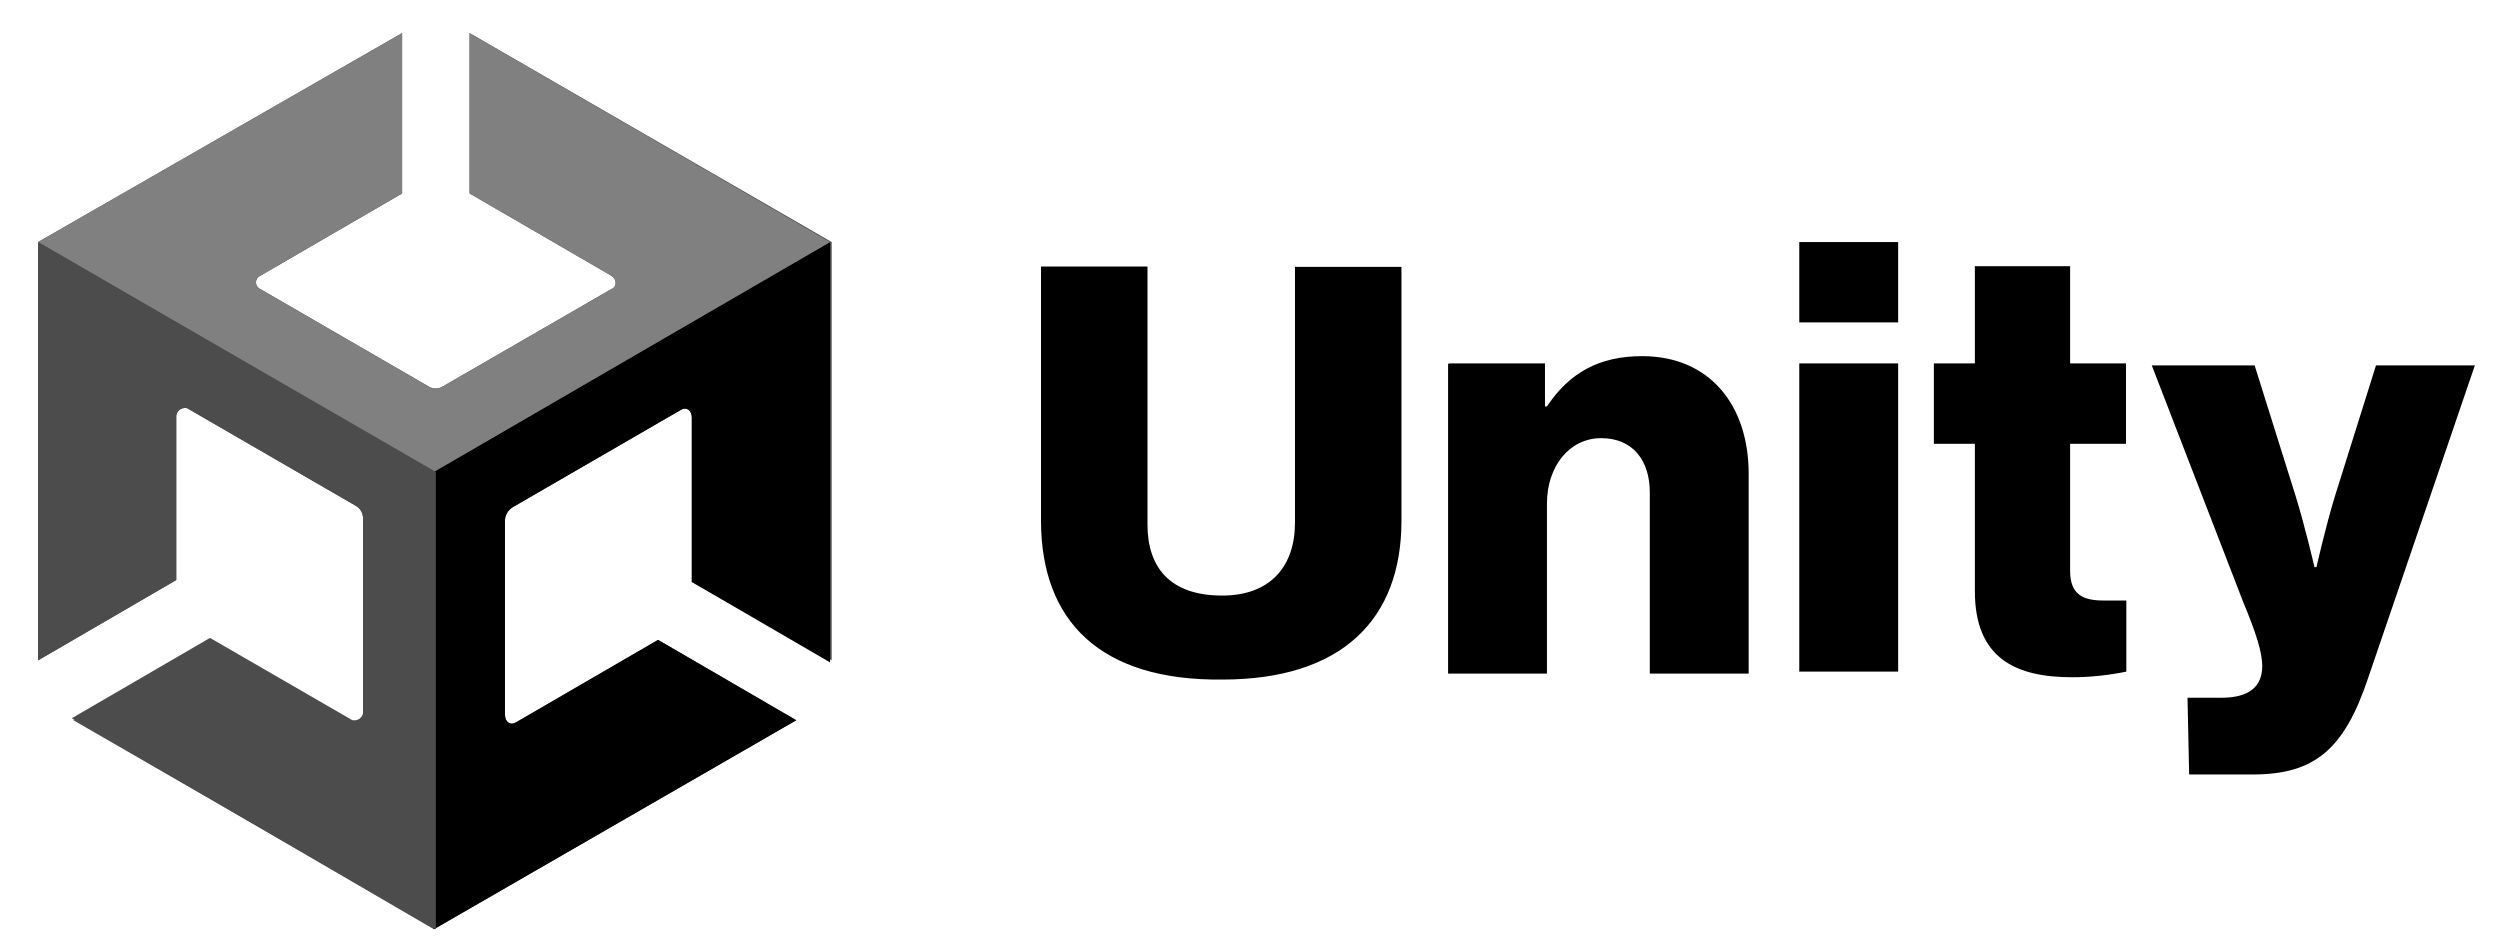 <?xml version="1.0" encoding="utf-8"?>
<!-- Generator: Adobe Illustrator 26.0.3, SVG Export Plug-In . SVG Version: 6.00 Build 0)  -->
<svg version="1.1" id="Layer_1" xmlns="http://www.w3.org/2000/svg" xmlns:xlink="http://www.w3.org/1999/xlink" x="0px" y="0px"
	 viewBox="0 0 756 287" style="enable-background:new 0 0 756 287;" xml:space="preserve">
<style type="text/css">
	.st0{fill:#4C4C4C;}
	.st1{fill:#808080;}
	.st2{fill:none;}
</style>
<path d="M314.8,157.4V80.6H347v78c0,13,6.8,21.5,22.6,21.5c14.7,0,22-9,22-22V80.7h32.2v76.8c0,29.9-18.1,48-54.2,48
	C332.8,205.9,314.8,187.9,314.8,157.4z M438.4,109.9h28.8v13h0.6c6.8-10.2,15.8-15.2,28.8-15.2c20.3,0,32.2,14.7,32.2,35.6v60.4
	h-29.9v-54.8c0-9.6-5.1-16.4-14.7-16.4s-16.4,8.5-16.4,19.8v51.4h-29.9V110L438.4,109.9z M544.1,73.2H574v24.3h-29.9V73.2z
	 M544.1,109.9H574v93.2h-29.9V109.9z M597.2,178.8v-44.6h-12.4v-24.3h12.4V80.5H626v29.4h16.9v24.3H626v38.4c0,7.3,4,9,10.2,9h6.8
	v21.5c-5.4,1.1-10.9,1.7-16.4,1.7C609.6,204.8,597.2,199.1,597.2,178.8L597.2,178.8z M661.5,211h10.2c8.5,0,12.4-3.4,12.4-9.6
	c0-4-1.7-9.6-5.7-19.2l-27.7-71.7h31.1l12.4,39.5c2.8,9,5.7,21.5,5.7,21.5h0.6c0,0,2.8-12.4,5.6-21.5l12.4-39.5h29.9l-32.2,94.3
	c-7.3,22-16.4,29.4-35,29.4H662L661.5,211z"/>
<path class="st0" d="M251.5,199.7V73.2L142,10v48.5l42.9,24.9c1.7,1.1,1.7,3.4,0,4L134,116.8c-1.4,0.9-3.1,0.9-4.5,0L78.7,87.4
	c-1.1-0.5-1.6-1.8-1.1-2.9c0.2-0.5,0.6-0.9,1.1-1.1l42.9-24.9V10L11.5,73.2v126.5l41.8-24.3v-49.7c0.2-1.5,1.5-2.5,3-2.3
	c0.1,0,0.3,0,0.4,0.1l50.8,29.4c1.5,0.8,2.3,2.3,2.3,4v58.6c-0.2,1.5-1.5,2.5-3,2.3c-0.1,0-0.3,0-0.4-0.1l-42.9-24.8l-41.8,24.3
	L131.2,281l109.6-63.2L199,193.5l-42.9,24.9c-1.7,1.1-3.4,0-3.4-2.3v-58.7c0-1.6,0.9-3.1,2.3-4l50.8-29.4c1.7-1.1,3.4,0,3.4,2.3V176
	L251.5,199.7z"/>
<path d="M131.2,281l109.6-63.2L199,193.5l-42.9,24.9c-1.7,1.1-3.4,0-3.4-2.3v-58.7c0-1.6,0.9-3.1,2.3-4l50.8-29.4
	c1.7-1.1,3.4,0,3.4,2.3V176l41.8,24.3V73.2l-119.8,69.5V281z"/>
<path class="st1" d="M142,10v48.5l42.9,24.9c1.7,1.1,1.7,3.4,0,4L134,116.8c-1.4,0.9-3.1,0.9-4.5,0L78.7,87.4
	c-1.1-0.5-1.6-1.8-1.1-2.9c0.2-0.5,0.6-0.9,1.1-1.1l42.9-24.9V10L11.5,73.2l119.7,69.5L251,73.2L142,10z"/>
<path class="st0" d="M106.9,218.4L64,193.5l-41.8,24.3L131.8,281V142.7L11.5,73.2v126.5l41.8-24.3v-49.7c0.2-1.5,1.5-2.5,3-2.3
	c0.1,0,0.3,0,0.4,0.1l50.8,29.4c1.5,0.8,2.3,2.3,2.3,4v58.6C110.3,217.8,108.6,219.5,106.9,218.4z"/>
<rect x="-20" y="-13" class="st2" width="800" height="317"/>
</svg>
